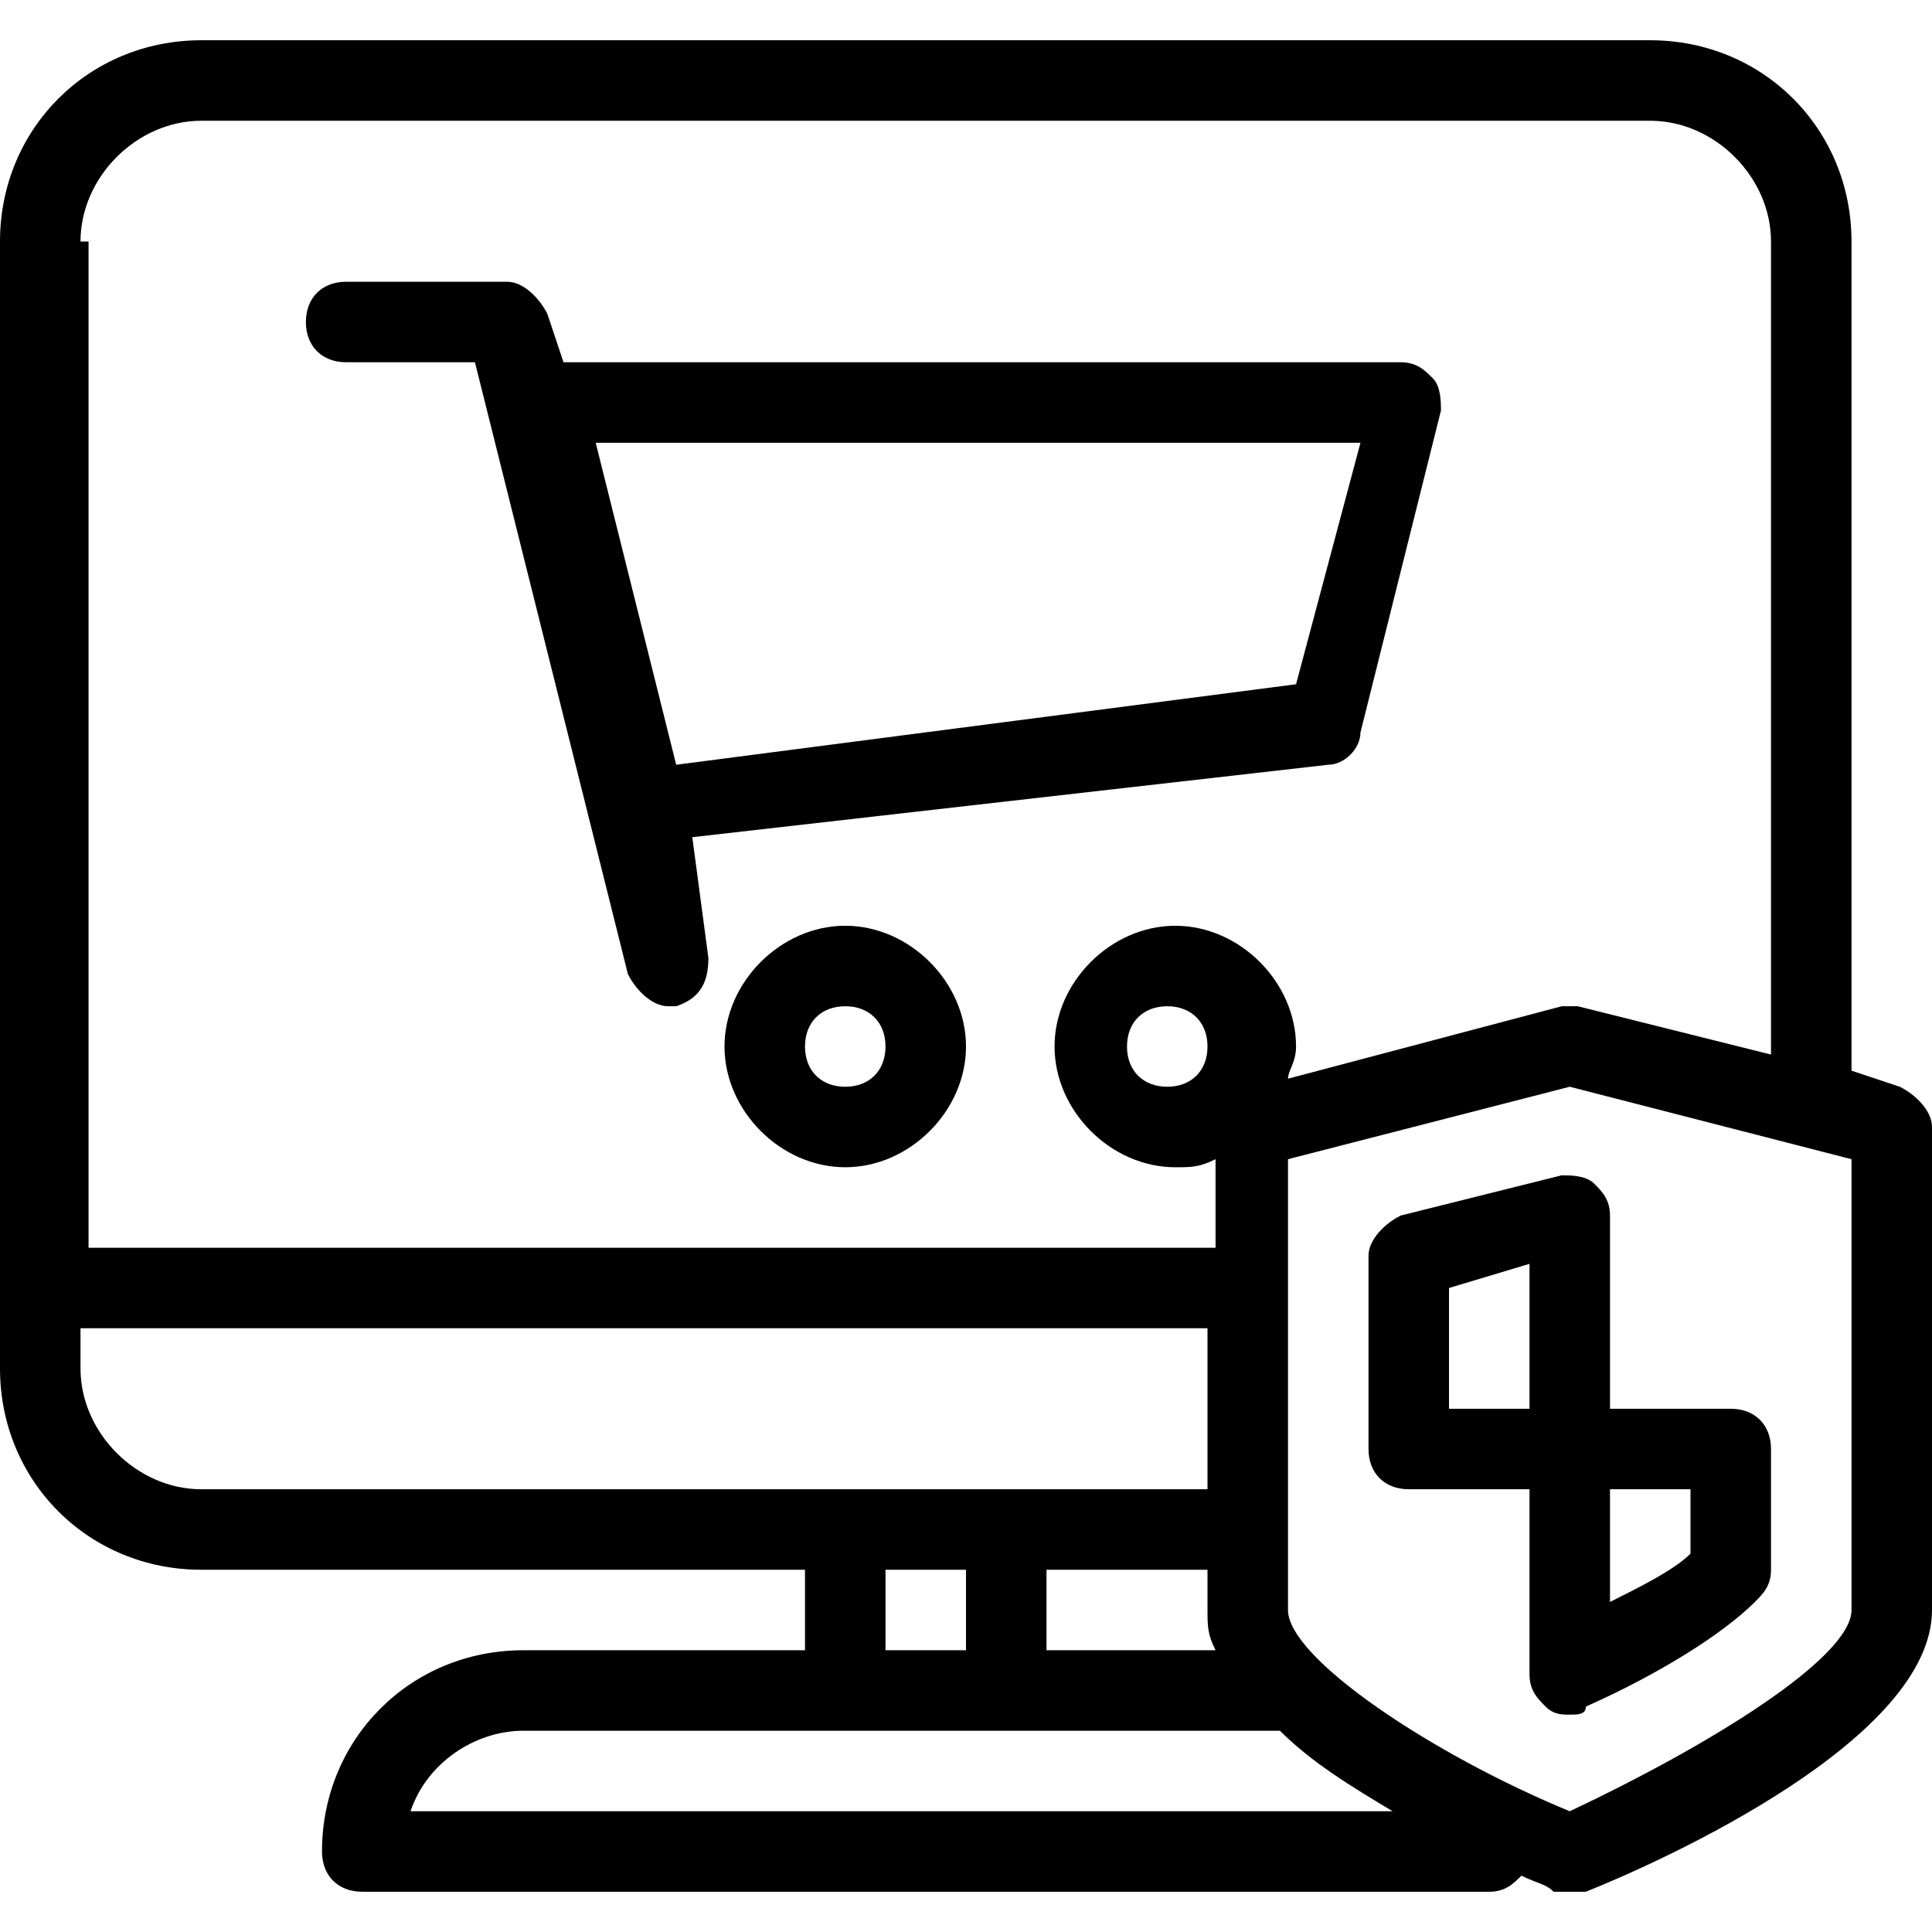 <?xml version="1.0" encoding="iso-8859-1"?>
<!-- Generator: Adobe Illustrator 19.0.0, SVG Export Plug-In . SVG Version: 6.00 Build 0)  -->
<svg version="1.1" id="Capa_1" xmlns="http://www.w3.org/2000/svg" xmlns:xlink="http://www.w3.org/1999/xlink" x="0px" y="0px"
     viewBox="0 0 512 512" style="enable-background:new 0 0 512 512;" xml:space="preserve">
<g>
	<g>
		<path d="M503.467,288l-12.8-4.267V64c0-29.867-23.467-53.333-53.333-53.333h-384C23.467,10.667,0,34.133,0,64v298.667
			C0,392.533,23.467,416,53.333,416h160v21.333h-74.667c-29.867,0-53.333,23.467-53.333,53.333c0,6.4,4.267,10.667,10.667,10.667
			h298.667c4.267,0,6.4-2.133,8.533-4.267c4.267,2.133,6.4,2.133,8.533,4.267c2.133,0,2.133,0,4.267,0c2.133,0,2.133,0,4.267,0
			C441.6,492.8,512,460.8,512,426.667v-128C512,294.4,507.733,290.133,503.467,288z M53.333,32h384c17.067,0,32,14.934,32,32
			v215.467l-51.2-12.8c-2.133,0-4.267,0-4.267,0l-72.533,19.2c0-2.133,2.133-4.267,2.133-8.533c0-17.066-14.933-32-32-32
			c-17.067,0-32,14.934-32,32s14.933,32,32,32c4.267,0,6.4,0,10.667-2.133v23.467H23.467V64h-2.133
			C21.333,46.933,36.267,32,53.333,32z M320,277.333c0,6.4-4.267,10.667-10.667,10.667c-6.4,0-10.667-4.267-10.667-10.667
			c0-6.4,4.267-10.667,10.667-10.667C315.733,266.667,320,270.933,320,277.333z M322.133,437.333h-44.8V416H320v10.667
			C320,430.933,320,433.066,322.133,437.333z M53.333,394.667c-17.067,0-32-14.934-32-32V352H320v42.667H53.333z M256,416v21.333
			h-21.333V416H256z M108.8,480c4.267-12.8,17.067-21.333,29.867-21.333H339.2c8.533,8.533,19.2,14.934,29.867,21.333H108.8z
			 M490.667,426.667c0,12.8-38.4,36.267-74.667,53.333c-36.267-14.934-74.667-40.533-74.667-53.333V307.2L416,288l74.667,19.2
			V426.667z"/>
	</g>
</g>
  <g>
	<g>
		<path d="M379.733,100.267C377.6,98.133,375.466,96,371.2,96H149.333l-4.267-12.8c-2.133-4.267-6.4-8.533-10.667-8.533H91.733
			c-6.4,0-10.667,4.267-10.667,10.667c0,6.4,4.267,10.667,10.667,10.667h34.133L166.4,258.133c2.133,4.267,6.4,8.533,10.667,8.533
			h2.133c6.4-2.133,8.533-6.4,8.533-12.8l-4.267-32L352,202.667c4.267,0,8.533-4.267,8.533-8.533l21.333-85.333
			C381.867,106.667,381.867,102.4,379.733,100.267z M343.466,181.333L179.2,202.667l-21.333-85.333h202.667L343.466,181.333z"/>
	</g>
</g>
  <g>
	<g>
		<path d="M224,245.333c-17.067,0-32,14.934-32,32s14.933,32,32,32s32-14.934,32-32S241.067,245.333,224,245.333z M224,288
			c-6.4,0-10.667-4.267-10.667-10.667c0-6.4,4.267-10.667,10.667-10.667s10.667,4.267,10.667,10.667
			C234.667,283.733,230.4,288,224,288z"/>
	</g>
</g>
  <g>
	<g>
		<path d="M458.667,373.333h-32V364.8v-2.133v-2.133v-38.4c0-4.267-2.133-6.4-4.267-8.533c-2.133-2.133-6.4-2.133-8.533-2.133
			L371.2,322.133c-4.267,2.133-8.533,6.4-8.533,10.667V384c0,6.4,4.267,10.667,10.667,10.667h32v49.066
			c0,4.267,2.133,6.4,4.267,8.533c2.133,2.133,4.267,2.133,6.4,2.133s4.267,0,4.267-2.133c19.2-8.533,36.267-19.2,44.8-27.733
			c2.133-2.133,4.267-4.267,4.267-8.533v-32C469.333,377.6,465.067,373.333,458.667,373.333z M405.333,373.333H384v-32l21.333-6.4
			V373.333z M448,411.733c-4.267,4.267-12.8,8.533-21.333,12.8v-29.867H448V411.733z"/>
	</g>
</g>
  <g>
</g>
  <g>
</g>
  <g>
</g>
  <g>
</g>
  <g>
</g>
  <g>
</g>
  <g>
</g>
  <g>
</g>
  <g>
</g>
  <g>
</g>
  <g>
</g>
  <g>
</g>
  <g>
</g>
  <g>
</g>
  <g>
</g>
</svg>
